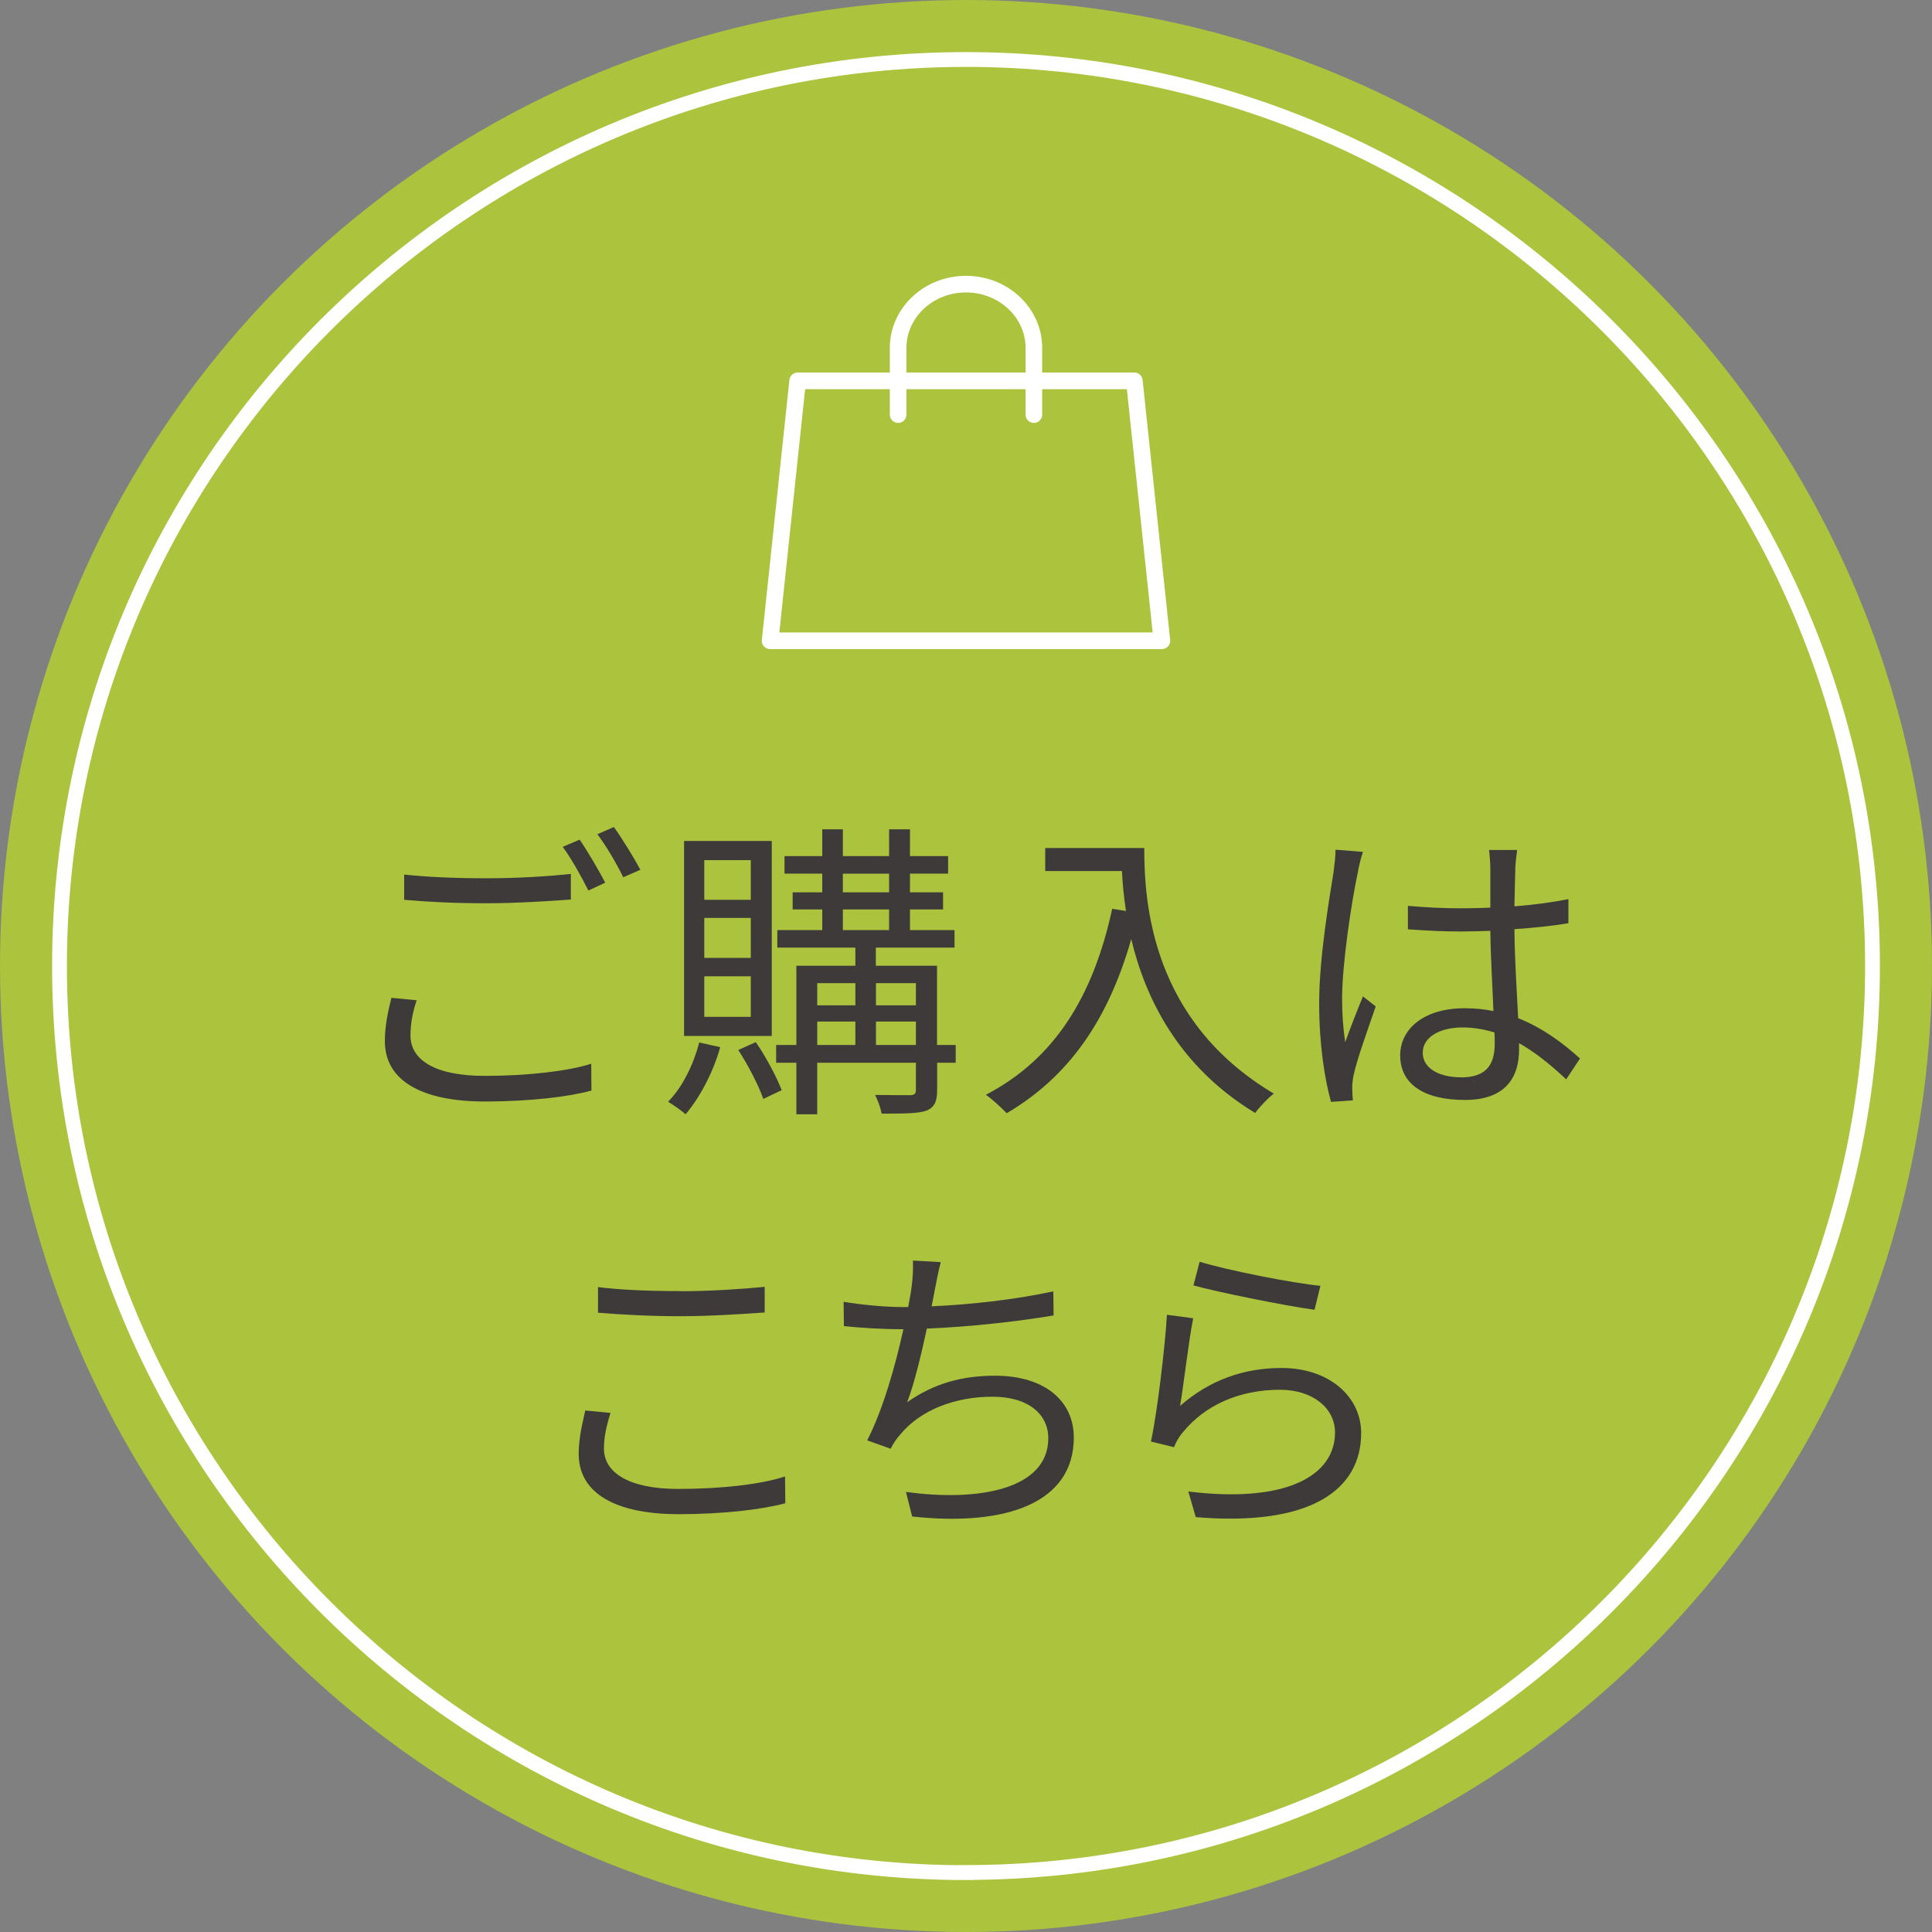 <?xml version="1.0" encoding="UTF-8"?><svg id="_レイヤー_2" xmlns="http://www.w3.org/2000/svg" viewBox="0 0 150 150"><rect x="0" y="0" width="150" height="150" fill="#808080" stroke="none"/><defs><style>.cls-1{fill:rgba(183,211,46,.8);}.cls-2{fill:#3e3a39;}.cls-3{stroke-linecap:round;stroke-linejoin:round;stroke-width:1.29px;}.cls-3,.cls-4{fill:none;stroke:#fff;}.cls-4{stroke-miterlimit:10;stroke-width:1.15px;}</style></defs><g id="_レイヤー_1-2"><circle class="cls-1" cx="75" cy="75" r="75"/><path class="cls-4" d="M75,145.39c-38.81,0-70.38-31.57-70.38-70.38S36.19,4.62,75,4.62s70.38,31.57,70.38,70.38-31.57,70.38-70.38,70.38Z"/><path class="cls-2" d="M31.87,80.4c0,1.87,1.87,3.13,5.74,3.13,3.34,0,6.47-.36,8.29-.94l.02,2.08c-1.72.48-4.8.85-8.26.85-4.92,0-7.78-1.62-7.78-4.68,0-1.26.27-2.4.51-3.37l1.96.19c-.32.94-.48,1.84-.48,2.74ZM37.78,68.19c2.33,0,4.8-.15,6.54-.34v1.99c-1.65.12-4.29.29-6.52.29-2.45,0-4.51-.1-6.42-.27v-1.96c1.75.19,3.97.29,6.4.29ZM46.99,68.53l-1.31.61c-.49-.99-1.31-2.47-1.99-3.39l1.31-.56c.61.87,1.48,2.37,1.99,3.34ZM49.72,67.53l-1.33.58c-.51-1.04-1.31-2.42-2.01-3.34l1.28-.56c.65.9,1.58,2.42,2.06,3.32Z"/><path class="cls-2" d="M55.92,81.3c-.56,1.99-1.6,3.93-2.69,5.21-.29-.27-.97-.73-1.36-.97,1.12-1.14,1.96-2.86,2.42-4.6l1.62.36ZM59.92,80.43h-6.81v-15.14h6.81v15.14ZM58.29,66.78h-3.61v3.08h3.61v-3.08ZM58.29,71.27h-3.61v3.1h3.61v-3.1ZM58.29,75.8h-3.61v3.15h3.61v-3.15ZM58.68,80.91c.8,1.16,1.62,2.71,2.01,3.73l-1.43.68c-.34-1.02-1.19-2.64-1.94-3.8l1.36-.61ZM74.21,82.51h-1.45v2.11c0,.87-.19,1.33-.8,1.6-.68.24-1.77.24-3.51.24-.07-.41-.29-1.04-.51-1.45,1.26.02,2.42.02,2.76.02.29-.02.41-.1.41-.41v-2.11h-7.66v4h-1.62v-4h-1.57v-1.38h1.57v-6.15h4.58v-1.41h-6.06v-1.36h3.49v-1.6h-2.3v-1.33h2.3v-1.45h-2.93v-1.36h2.93v-2.08h1.6v2.08h3.59v-2.08h1.62v2.08h2.96v1.36h-2.96v1.45h2.57v1.33h-2.57v1.6h3.46v1.36h-6.11v1.41h4.75v6.15h1.45v1.38ZM63.45,76.33v1.72h2.96v-1.72h-2.96ZM63.45,81.13h2.96v-1.82h-2.96v1.82ZM65.44,69.28h3.59v-1.45h-3.59v1.45ZM65.44,72.21h3.59v-1.6h-3.59v1.6ZM68.01,76.33v1.72h3.1v-1.72h-3.1ZM71.11,81.13v-1.82h-3.1v1.82h3.1Z"/><path class="cls-2" d="M88.84,65.84c0,4.29.56,13.42,10.06,19.07-.41.29-1.14,1.07-1.45,1.5-5.96-3.61-8.53-8.92-9.62-13.5-1.79,6.28-4.85,10.69-9.67,13.52-.34-.36-1.14-1.11-1.62-1.43,5.36-2.79,8.34-7.66,9.81-14.44l1.07.17c-.17-1.11-.27-2.18-.31-3.1h-5.96v-1.79h7.71Z"/><path class="cls-2" d="M105.41,67.78c-.48,2.25-1.21,7.05-1.21,9.77,0,1.16.07,2.18.24,3.37.39-1.09.97-2.57,1.38-3.56l.99.78c-.58,1.7-1.48,4.17-1.72,5.35-.07.34-.12.8-.1,1.09,0,.24.02.58.05.85l-1.7.12c-.48-1.72-.92-4.39-.92-7.66,0-3.56.8-8.19,1.12-10.2.07-.56.15-1.21.15-1.72l2.13.17c-.15.41-.34,1.21-.41,1.65ZM117.65,67.44c-.02.65-.05,1.79-.07,2.93,1.48-.12,2.91-.31,4.19-.56v1.87c-1.33.22-2.74.36-4.19.46.02,2.45.19,4.87.29,6.91,1.96.78,3.54,1.99,4.8,3.13l-1.07,1.62c-1.21-1.14-2.42-2.11-3.66-2.81v.51c0,1.99-.92,3.9-4.19,3.9s-5.04-1.28-5.04-3.46c0-2.04,1.82-3.66,4.99-3.66.8,0,1.55.07,2.25.22-.07-1.87-.22-4.24-.24-6.23-.78.02-1.55.05-2.33.05-1.38,0-2.64-.07-4.07-.17v-1.82c1.38.12,2.67.19,4.12.19.75,0,1.53-.02,2.28-.05v-3c0-.41-.05-1.07-.1-1.48h2.18c-.07.48-.12.97-.15,1.45ZM113.41,83.65c2.04,0,2.64-1.04,2.64-2.64,0-.24,0-.53-.02-.85-.78-.24-1.6-.39-2.47-.39-1.82,0-3.1.78-3.1,1.96s1.21,1.91,2.96,1.91Z"/><path class="cls-2" d="M46.89,112.47c0,1.84,1.89,3.13,5.77,3.13,3.34,0,6.47-.36,8.29-.97l.02,2.08c-1.74.48-4.82.85-8.26.85-4.92,0-7.78-1.62-7.78-4.68,0-1.24.29-2.37.51-3.37l1.96.19c-.31.97-.51,1.87-.51,2.76ZM52.83,100.25c2.33,0,4.8-.17,6.54-.34v1.99c-1.65.12-4.29.29-6.54.29-2.42,0-4.48-.12-6.4-.27v-1.99c1.74.22,3.97.31,6.4.31Z"/><path class="cls-2" d="M72.6,100.01c-.07.39-.15.85-.27,1.41,2.91-.12,6.47-.51,9.45-1.16l.02,1.87c-2.83.48-6.69.9-9.84,1.02-.44,2.04-.99,4.34-1.53,5.72,2.11-1.48,4.29-2.06,6.83-2.06,3.85,0,6.11,1.96,6.11,4.8,0,5.04-5.19,6.93-12.55,6.13l-.48-1.91c5.6.78,11.05-.19,11.05-4.17,0-1.82-1.5-3.22-4.34-3.22s-5.55.99-7.15,2.93c-.32.36-.53.68-.75,1.11l-1.82-.65c1.24-2.42,2.21-5.89,2.81-8.63h-.02c-1.65,0-3.2-.1-4.6-.24l-.02-1.89c1.28.22,3.15.41,4.6.41h.41c.12-.63.22-1.16.27-1.6.1-.78.12-1.33.1-2.01l2.16.12c-.17.65-.32,1.41-.44,2.04Z"/><path class="cls-2" d="M91.6,109.17c2.33-2.04,4.99-2.96,7.9-2.96,3.71,0,6.18,2.23,6.18,5.06,0,4.34-3.83,7.27-12.84,6.52l-.58-1.99c7.66.94,11.39-1.26,11.39-4.58,0-1.94-1.79-3.32-4.26-3.32-3.2,0-5.82,1.21-7.51,3.25-.36.41-.58.82-.73,1.21l-1.79-.44c.48-2.21,1.09-7.29,1.24-9.84l2.04.27c-.34,1.65-.75,5.26-1.02,6.81ZM102.52,99.82l-.46,1.87c-2.3-.31-7.56-1.38-9.4-1.89l.48-1.84c2.08.65,7.25,1.67,9.38,1.87Z"/><polygon class="cls-3" points="90.21 49.75 59.79 49.75 61.93 29.57 88.07 29.57 90.21 49.75"/><path class="cls-3" d="M69.73,32.19v-5.18c0-2.73,2.36-4.95,5.27-4.95s5.27,2.22,5.27,4.95v5.18"/></g></svg>